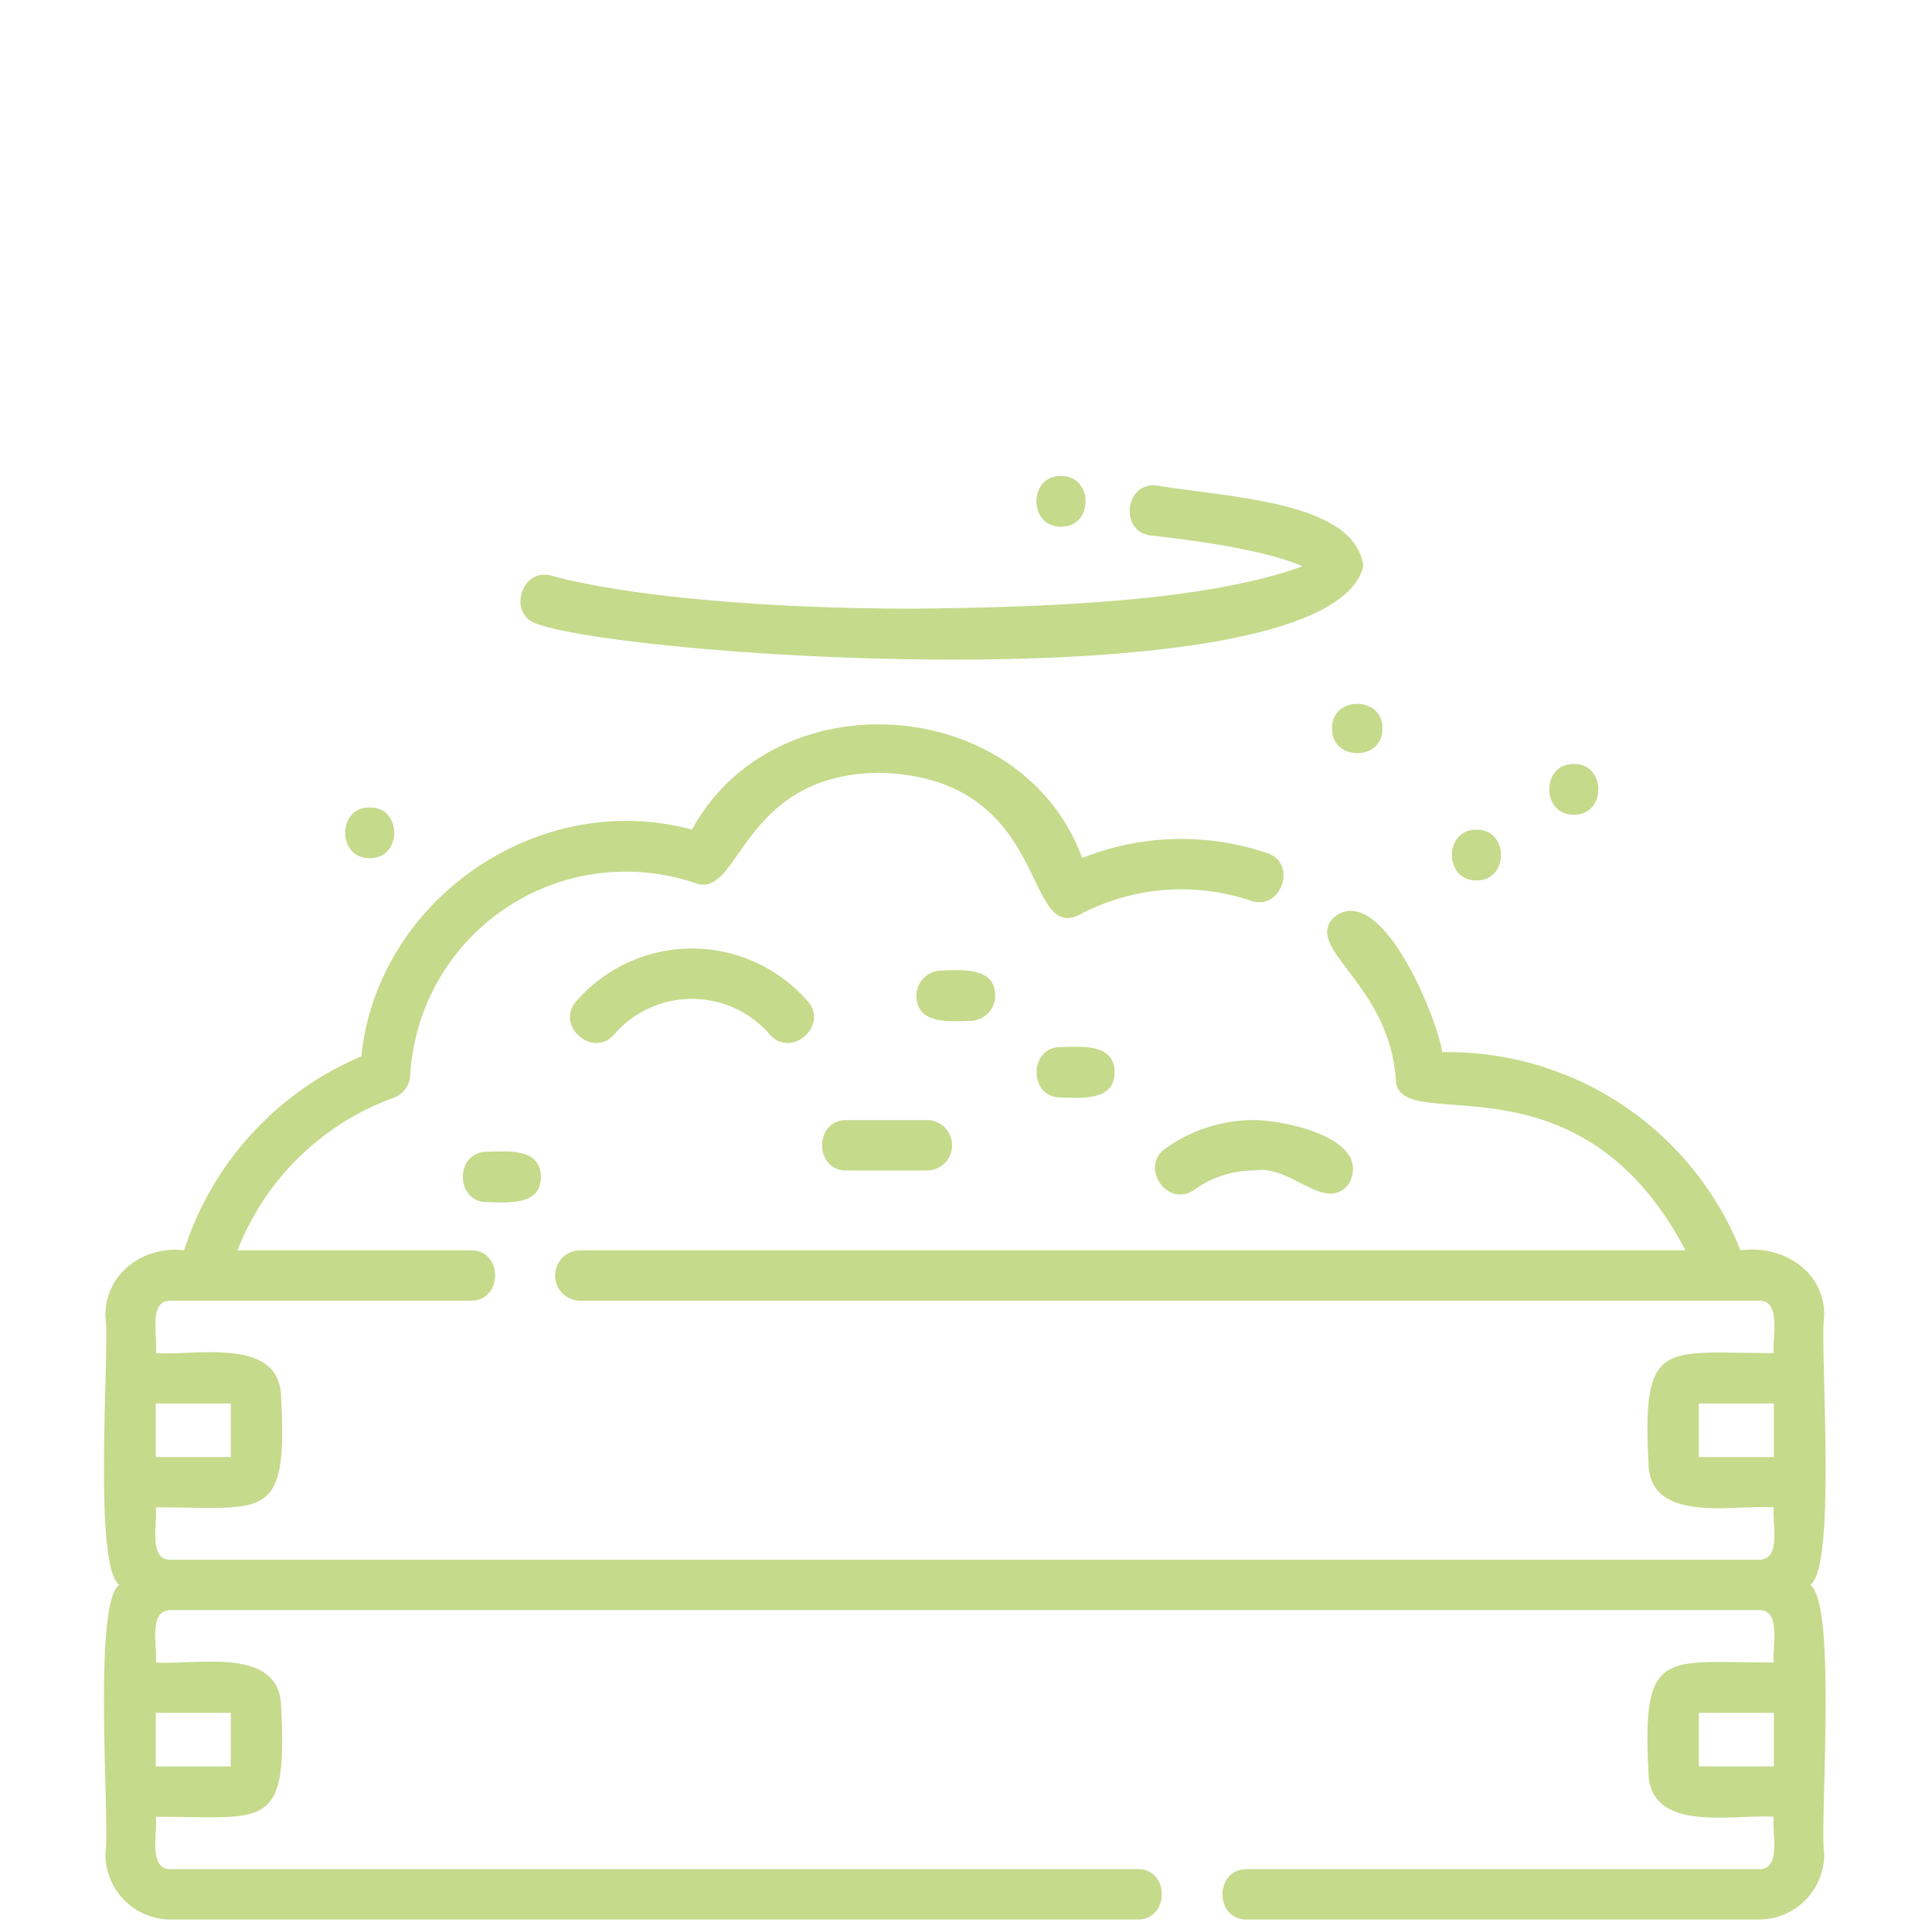 <svg id="Calque_1" data-name="Calque 1" xmlns="http://www.w3.org/2000/svg" viewBox="0 0 575.5 573.64">
  <defs>
    <style>
      .cls-1 {
        fill: #c5da8b;
      }
    </style>
  </defs>
  <g>
    <path class="cls-1" d="M543.398,391.862c.132-13.392-12.548-21.165-24.943-19.448a93.872,93.872,0,0,0-88.835-59.024c-1.573-10.402-18.253-51.231-32.191-40.219-9.581,9.309,16.759,19.761,18.385,48.923,1.71,16.5,54.333-10.43,86.253,50.318H172.846a7.5,7.5,0,0,0,0,15h351.104c6.924-.223,3.78,11.746,4.447,15.592-32.377.115-39.296-4.666-37.357,32.5.065,18.684,25.798,12.53,37.358,13.474-.67,3.985,2.529,15.624-4.446,15.592l-473.106 0c-6.93.224-3.777-11.744-4.448-15.59,32.377-.115,39.296,4.666,37.357-32.5C83.69,397.797,57.959,403.949,46.398,403.006c.793-3.897-2.56-15.779,4.448-15.592l89.34-0c9.706.145,9.749-15.145-.001-15l-69.446,0a78.769,78.769,0,0,1,46.513-45.442,7.5,7.5,0,0,0,4.938-6.638,64.33,64.33,0,0,1,85.237-57.19c13.144,4.39,13.382-32.69,54.69-32.973,51.092,1.45,42.324,50.483,59.322,42.346a64.656,64.656,0,0,1,51.106-4.256c9.111,3.268,14.122-11.22,4.818-14.205a79.704,79.704,0,0,0-55.016,1.507c-17.837-48.717-91.291-54.111-116.221-8.461-45.697-12.346-93.728,20.849-98.494,67.533a93.802,93.802,0,0,0-52.792,57.778c-11.985-1.474-23.546,6.886-23.442,19.449,1.456,9.045-3.915,74.189,4.135,80.21-8.075,5.67-2.656,71.472-4.137,80.209a19.472,19.472,0,0,0,19.45,19.448h287.944c9.617.132,9.813-15.136-.001-15l-287.943,0c-6.917.225-3.787-11.746-4.448-15.592,32.377-.115,39.296,4.666,37.357-32.5C83.69,489.954,57.959,496.106,46.398,495.163c.671-3.986-2.53-15.625,4.447-15.592l473.106-0c6.929-.224,3.776,11.746,4.447,15.592-32.377.115-39.296-4.666-37.357,32.5.065,18.683,25.797,12.53,37.357,13.474-.789,3.861,2.557,15.805-4.447,15.592l-152.501 0c-9.669-.152-9.776,15.151.001,15l152.5 0a19.469,19.469,0,0,0,19.447-19.448c-1.446-8.993,3.909-74.212-4.135-80.21C547.289,466.233,541.956,400.726,543.398,391.862Zm-37.357,42.118v-15.974h22.357v15.974Zm-437.285-15.974v15.974h-22.358v-15.974Zm0,92.157v15.974h-22.358v-15.974Zm437.285,15.974v-15.974h22.357v15.974Z"/>
    <path class="cls-1" d="M206.125,282.515a45.677,45.677,0,0,0-34.435,15.683c-6.482,7.24,5.007,17.287,11.308,9.855a30.645,30.645,0,0,1,46.254.001c6.287,7.431,17.815-2.619,11.307-9.856a45.675,45.675,0,0,0-34.434-15.683Z"/>
    <path class="cls-1" d="M347.164,342.086c-7.992,5.531.853,17.981,8.706,12.215a30.408,30.408,0,0,1,17.742-5.679c11.061-1.928,21.111,13.032,28.203,3.925,7.117-13.455-18.938-18.874-28.202-18.925A45.325,45.325,0,0,0,347.164,342.086Z"/>
    <path class="cls-1" d="M296.438,296.57c-.01-8.657-9.975-7.634-15.946-7.499a7.499,7.499,0,0,0-7.5,7.499c.01,8.657,9.975,7.634,15.946,7.499A7.499,7.499,0,0,0,296.438,296.57Z"/>
    <path class="cls-1" d="M316.072,311.878c-9.729-.142-9.733,15.143.001,15,5.971.131,15.939,1.16,15.946-7.501C332.009,310.721,322.043,311.744,316.072,311.878Z"/>
    <path class="cls-1" d="M252.193,333.623c-9.724-.142-9.736,15.143.001,15l23.918,0a7.5,7.5,0,1,0,0-15Z"/>
    <path class="cls-1" d="M145.17,343.046c-9.728-.142-9.733,15.143.001,15,5.971.131,15.937,1.16,15.945-7.501C161.106,341.89,151.141,342.912,145.17,343.046Z"/>
    <path class="cls-1" d="M316.047,156.875c9.751.143,9.751-15.248-.001-15.104C306.296,141.628,306.297,157.019,316.047,156.875Z"/>
    <path class="cls-1" d="M160.396,185.959c28.867,10.109,235.638,23.622,245.706-17.302-2.361-19.539-40.675-20.47-61.472-24.052-9.663-1.192-11.322,13.987-1.636,14.912,27.373,3.005,39.698,6.803,45.01,9.134-28.622,10.52-76.566,12.268-115.983,12.645-44.417-.001-85.664-3.756-107.646-9.801-9.298-2.721-13.433,12.024-3.979,14.464Z"/>
    <path class="cls-1" d="M396.788,216.934c-.263,9.862,15.264,9.862,15-.001C411.931,207.203,396.644,207.203,396.788,216.934Z"/>
    <path class="cls-1" d="M110.127,255.601c9.75.143,9.751-15.247-.001-15.103C100.377,240.355,100.377,255.745,110.127,255.601Z"/>
    <path class="cls-1" d="M468.797,242.658c9.751.143,9.751-15.248-.001-15.104C459.046,227.411,459.047,242.802,468.797,242.658Z"/>
    <path class="cls-1" d="M439.804,262.228c9.751.143,9.751-15.248-.001-15.104C430.053,246.981,430.054,262.372,439.804,262.228Z"/>
  </g>
</svg>
